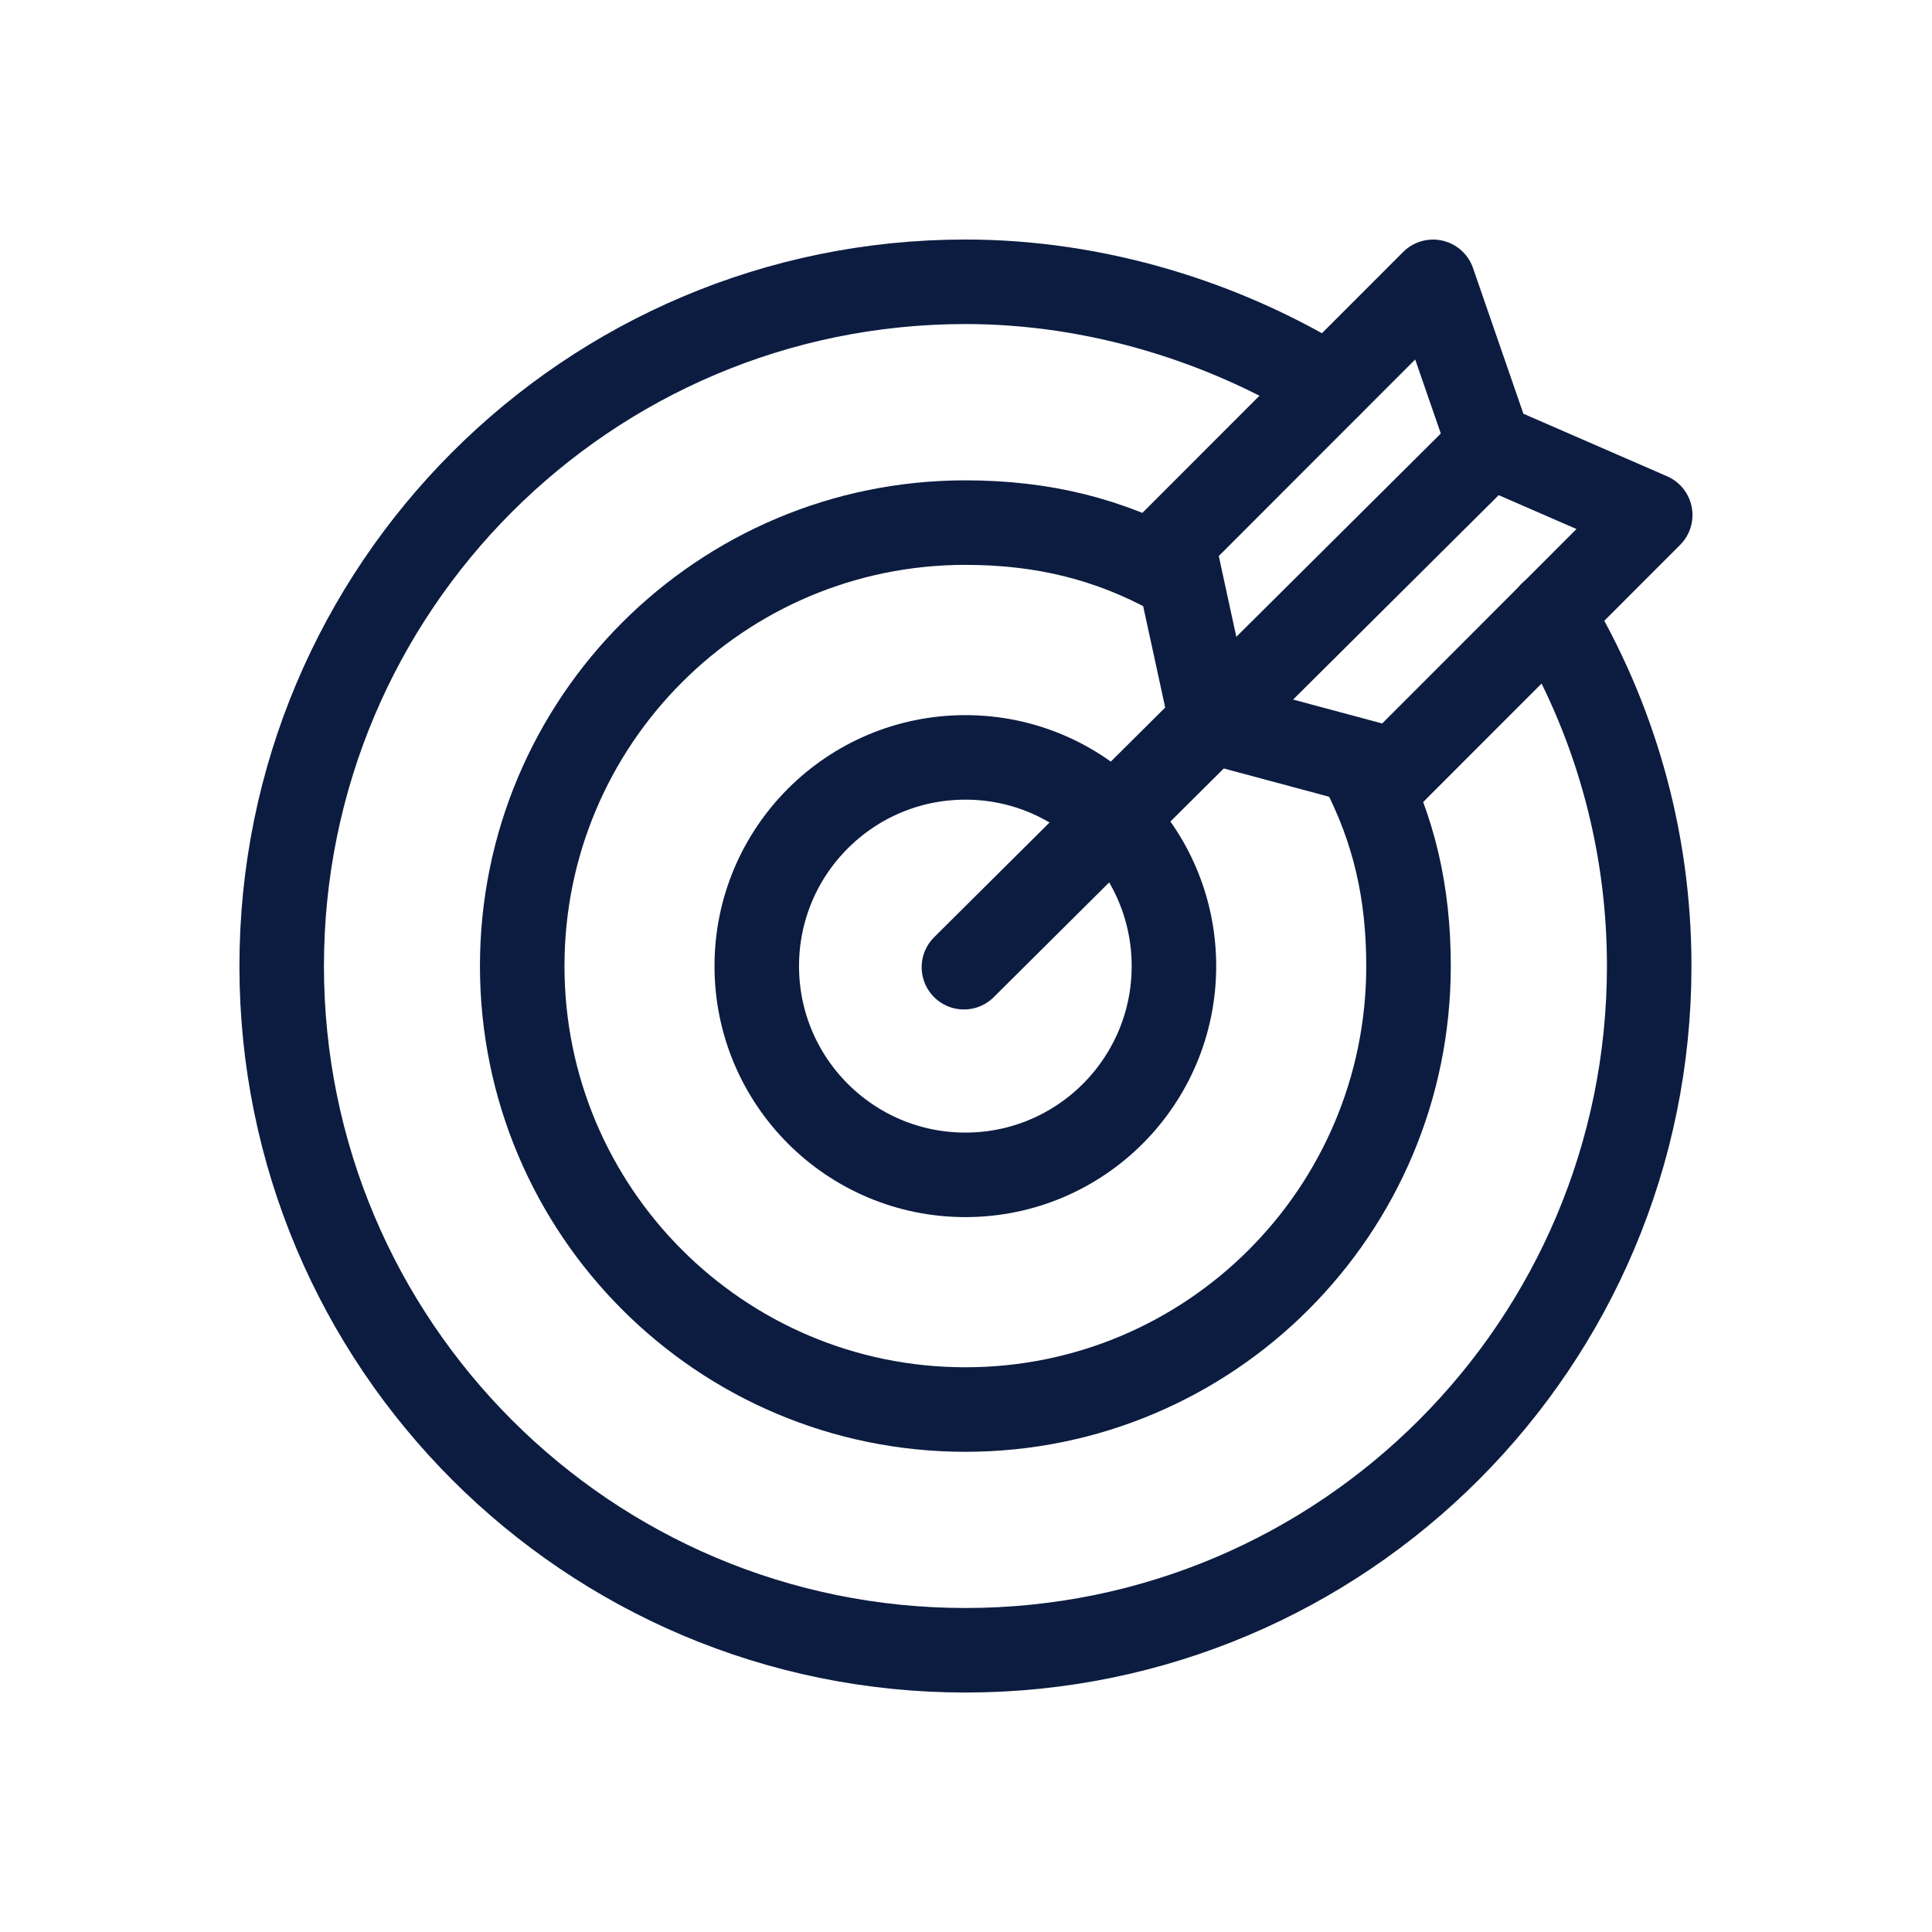 <svg width="40" height="40" viewBox="0 0 40 40" fill="none" xmlns="http://www.w3.org/2000/svg">
<path d="M32.122 12.702C33.405 14.834 34.145 17.331 34.145 20C34.145 27.824 27.807 34.167 19.988 34.167C12.17 34.167 5.832 27.824 5.832 20C5.832 12.176 12.17 5.834 19.988 5.834C22.704 5.834 25.352 6.665 27.507 7.993" stroke="#0C1C40" stroke-width="1.75" stroke-miterlimit="10" stroke-linecap="round" stroke-linejoin="round"/>
<path d="M28.207 15.918C28.862 17.182 29.162 18.479 29.162 20.001C29.162 25.072 25.054 29.183 19.987 29.183C14.92 29.183 10.812 25.072 10.812 20.001C10.812 14.931 14.92 10.82 19.987 10.82C21.588 10.82 22.966 11.161 24.276 11.882" stroke="#0C1C40" stroke-width="1.75" stroke-miterlimit="10" stroke-linecap="round" stroke-linejoin="round"/>
<path d="M24.305 20.002C24.305 22.389 22.372 24.324 19.987 24.324C17.602 24.324 15.668 22.389 15.668 20.002C15.668 17.616 17.602 15.681 19.987 15.681C22.372 15.681 24.305 17.616 24.305 20.002Z" stroke="#0C1C40" stroke-width="1.75" stroke-miterlimit="10" stroke-linecap="round" stroke-linejoin="round"/>
<path d="M19.957 20.025L30.838 9.208" stroke="#0C1C40" stroke-width="1.75" stroke-miterlimit="10" stroke-linecap="round" stroke-linejoin="round"/>
<path d="M30.839 9.215L29.67 5.835L24.277 11.231L25.082 14.936L28.878 15.955L34.166 10.663L30.839 9.215Z" stroke="#0C1C40" stroke-width="1.75" stroke-miterlimit="10" stroke-linecap="round" stroke-linejoin="round"/>
</svg>
